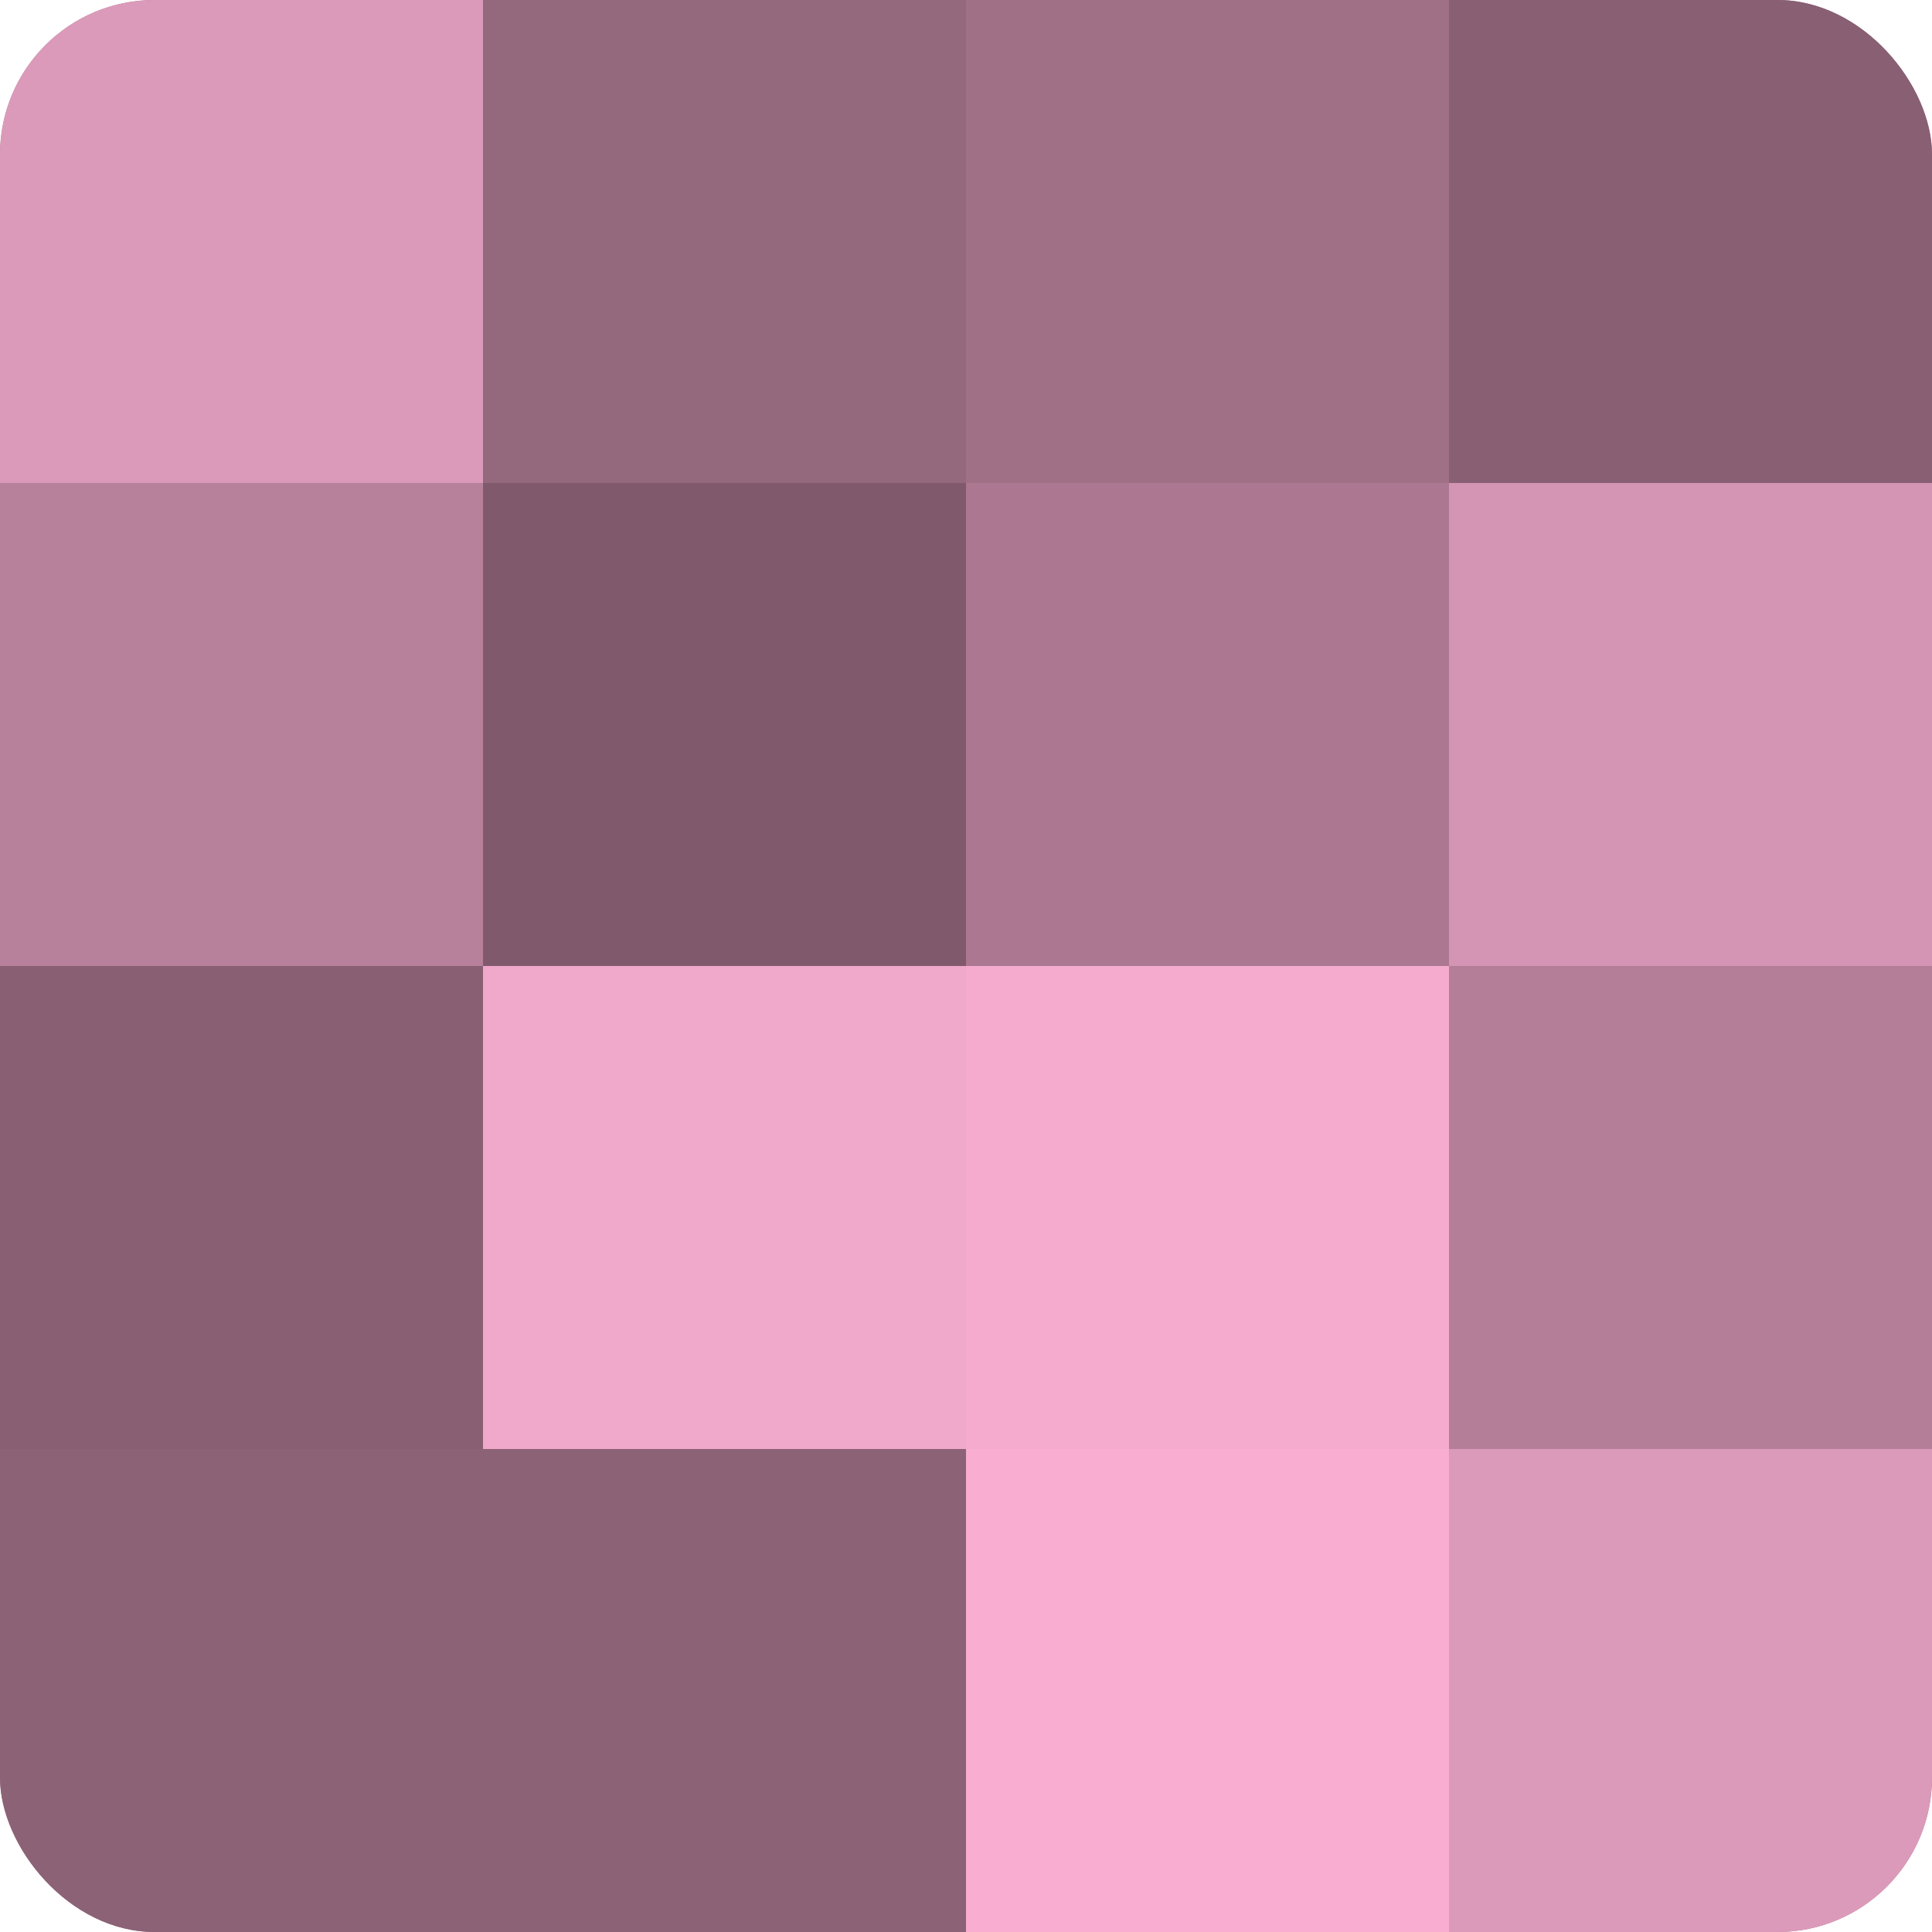 <?xml version="1.0" encoding="UTF-8"?>
<svg xmlns="http://www.w3.org/2000/svg" width="60" height="60" viewBox="0 0 100 100" preserveAspectRatio="xMidYMid meet"><defs><clipPath id="c" width="100" height="100"><rect width="100" height="100" rx="8" ry="8"/></clipPath></defs><g clip-path="url(#c)"><rect width="100" height="100" fill="#a07087"/><rect width="25" height="25" fill="#dc9aba"/><rect y="25" width="25" height="25" fill="#b8819b"/><rect y="50" width="25" height="25" fill="#885f73"/><rect y="75" width="25" height="25" fill="#8c6276"/><rect x="25" width="25" height="25" fill="#94687d"/><rect x="25" y="25" width="25" height="25" fill="#805a6c"/><rect x="25" y="50" width="25" height="25" fill="#f0a8cb"/><rect x="25" y="75" width="25" height="25" fill="#8c6276"/><rect x="50" width="25" height="25" fill="#a07087"/><rect x="50" y="25" width="25" height="25" fill="#ac7891"/><rect x="50" y="50" width="25" height="25" fill="#f4abce"/><rect x="50" y="75" width="25" height="25" fill="#f8add1"/><rect x="75" width="25" height="25" fill="#885f73"/><rect x="75" y="25" width="25" height="25" fill="#d494b3"/><rect x="75" y="50" width="25" height="25" fill="#b47e98"/><rect x="75" y="75" width="25" height="25" fill="#dc9aba"/></g></svg>
